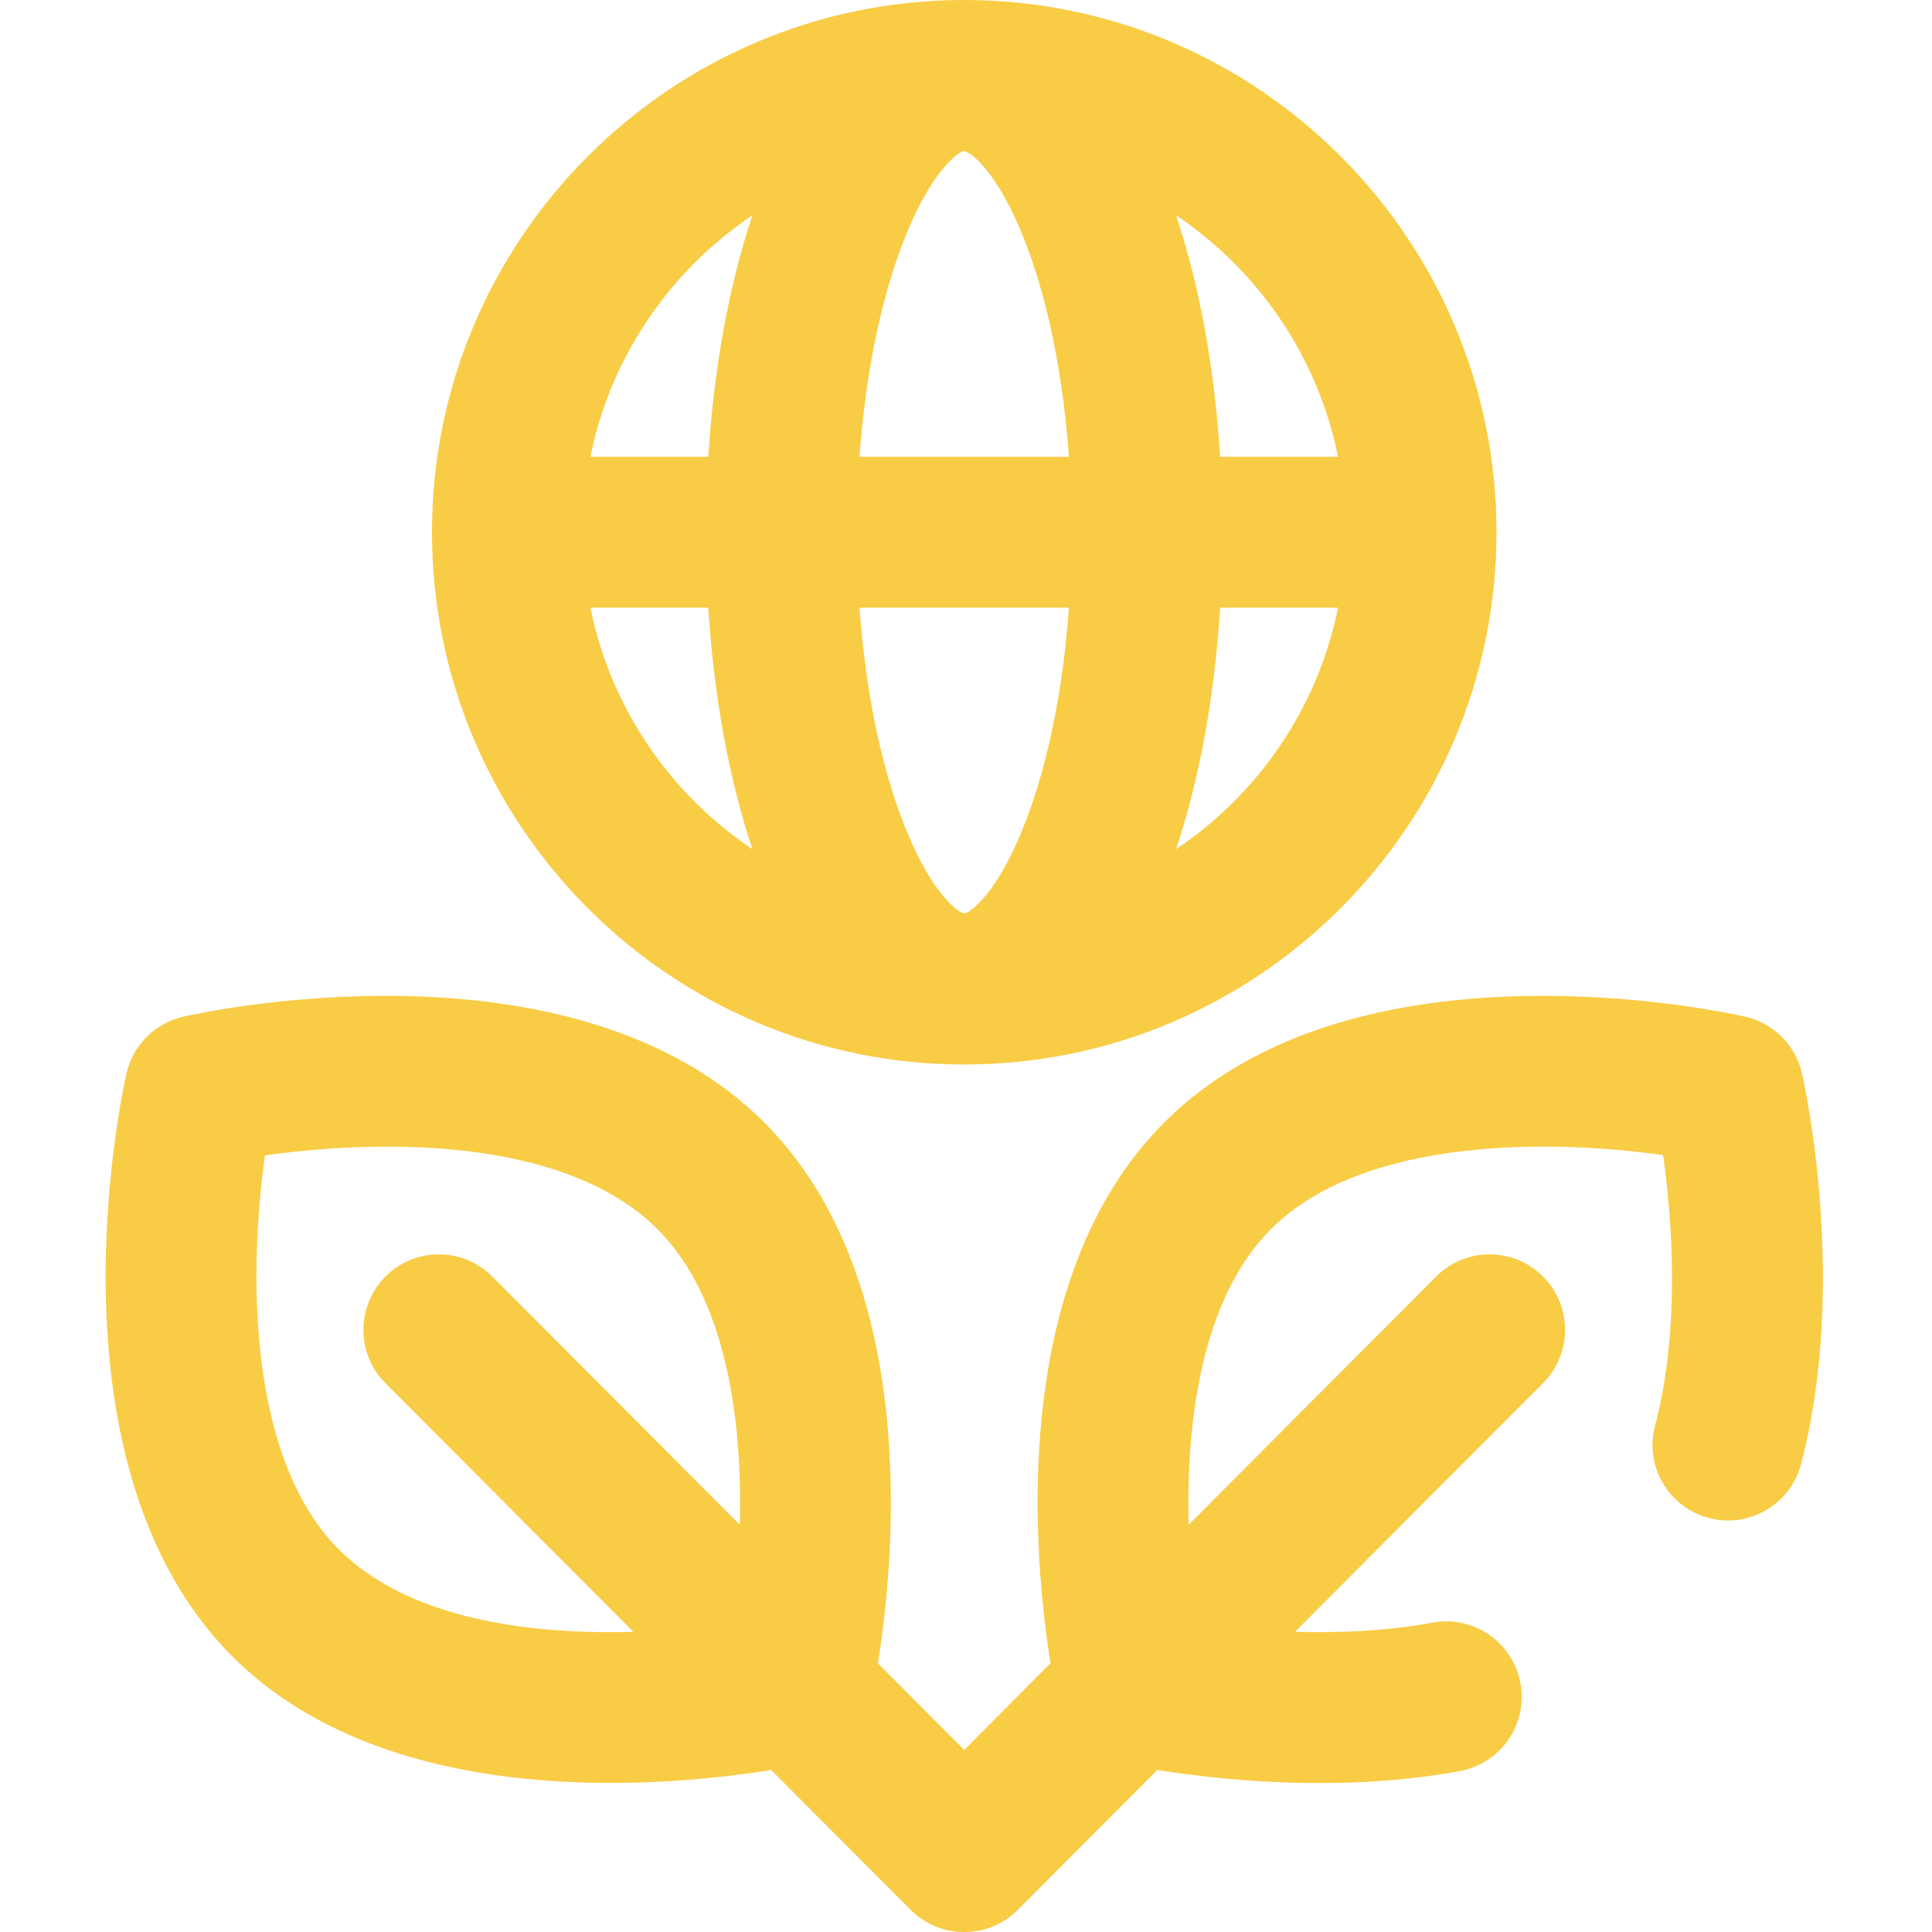 <svg width="80" height="80" viewBox="0 0 80 80" fill="none" xmlns="http://www.w3.org/2000/svg">
<path fill-rule="evenodd" clip-rule="evenodd" d="M39.926 44.079L39.894 44.078C27.756 44.061 17.887 34.181 17.887 22.039C17.887 9.898 27.756 0.018 39.894 0C39.901 6.10352e-05 39.908 1.52588e-05 39.915 0H39.926C39.934 0 39.943 0 39.95 6.10352e-05L39.959 0C52.097 0.018 61.966 9.897 61.966 22.039C61.966 34.181 52.097 44.061 39.959 44.078C39.948 44.079 39.937 44.079 39.926 44.079ZM29.33 25.164H24.448C25.285 29.316 27.755 32.882 31.157 35.163C30.184 32.26 29.558 28.822 29.33 25.164ZM39.924 6.25H39.922C39.698 6.281 38.529 7.059 37.368 10.103C36.438 12.54 35.828 15.594 35.592 18.914H44.261C44.025 15.594 43.415 12.54 42.485 10.103C41.324 7.059 40.154 6.281 39.924 6.25ZM42.485 33.976C43.415 31.539 44.025 28.485 44.261 25.164H35.592C35.828 28.485 36.438 31.539 37.368 33.976C38.529 37.019 39.699 37.797 39.929 37.828H39.931C40.155 37.797 41.324 37.019 42.485 33.976ZM50.523 25.164C50.295 28.822 49.669 32.26 48.697 35.163C52.098 32.882 54.568 29.316 55.405 25.164H50.523ZM50.523 18.914H55.405C54.568 14.763 52.098 11.196 48.697 8.915C49.669 11.819 50.295 15.256 50.523 18.914ZM29.33 18.914C29.558 15.256 30.184 11.819 31.157 8.915C27.755 11.196 25.285 14.763 24.448 18.914H29.33ZM72.27 42.099C73.439 42.368 74.351 43.281 74.618 44.45C74.698 44.801 76.553 53.12 74.575 60.631C74.135 62.3 72.426 63.296 70.757 62.857C69.088 62.417 68.091 60.708 68.531 59.039C69.602 54.973 69.225 50.387 68.866 47.831C64.41 47.198 56.501 47.012 52.624 50.901C49.754 53.779 49.107 58.869 49.221 63.136L59.467 52.859C60.686 51.637 62.665 51.634 63.887 52.852C65.109 54.071 65.112 56.05 63.893 57.272L53.628 67.567C55.401 67.622 57.384 67.546 59.319 67.19C61.017 66.878 62.646 68.001 62.958 69.698C63.27 71.396 62.148 73.025 60.45 73.337C58.467 73.702 56.476 73.833 54.637 73.833C51.878 73.833 49.461 73.538 47.922 73.291L42.148 79.081C41.538 79.694 40.736 80 39.935 80H39.927H39.918C39.117 80 38.316 79.694 37.705 79.081L31.933 73.292C30.407 73.537 28.023 73.827 25.289 73.827C20.172 73.827 13.831 72.81 9.608 68.575C1.662 60.605 5.086 45.106 5.236 44.45C5.502 43.281 6.415 42.368 7.583 42.099C8.238 41.949 23.703 38.512 31.655 46.488C38.135 52.987 37.054 64.493 36.353 68.874L39.927 72.458L43.5 68.874C42.799 64.493 41.718 52.987 48.198 46.488C56.15 38.512 71.615 41.949 72.27 42.099ZM14.034 64.162C16.808 66.944 21.518 67.558 24.981 67.583C25.406 67.587 25.823 67.581 26.227 67.57L15.96 57.272C14.741 56.05 14.744 54.071 15.966 52.852C17.189 51.634 19.167 51.637 20.386 52.859L30.633 63.136C30.746 58.87 30.1 53.779 27.23 50.901C24.456 48.119 19.745 47.505 16.282 47.48C14.182 47.464 12.3 47.656 10.972 47.844C10.338 52.316 10.149 60.266 14.034 64.162Z" fill="#F9CC46"/>
</svg>
